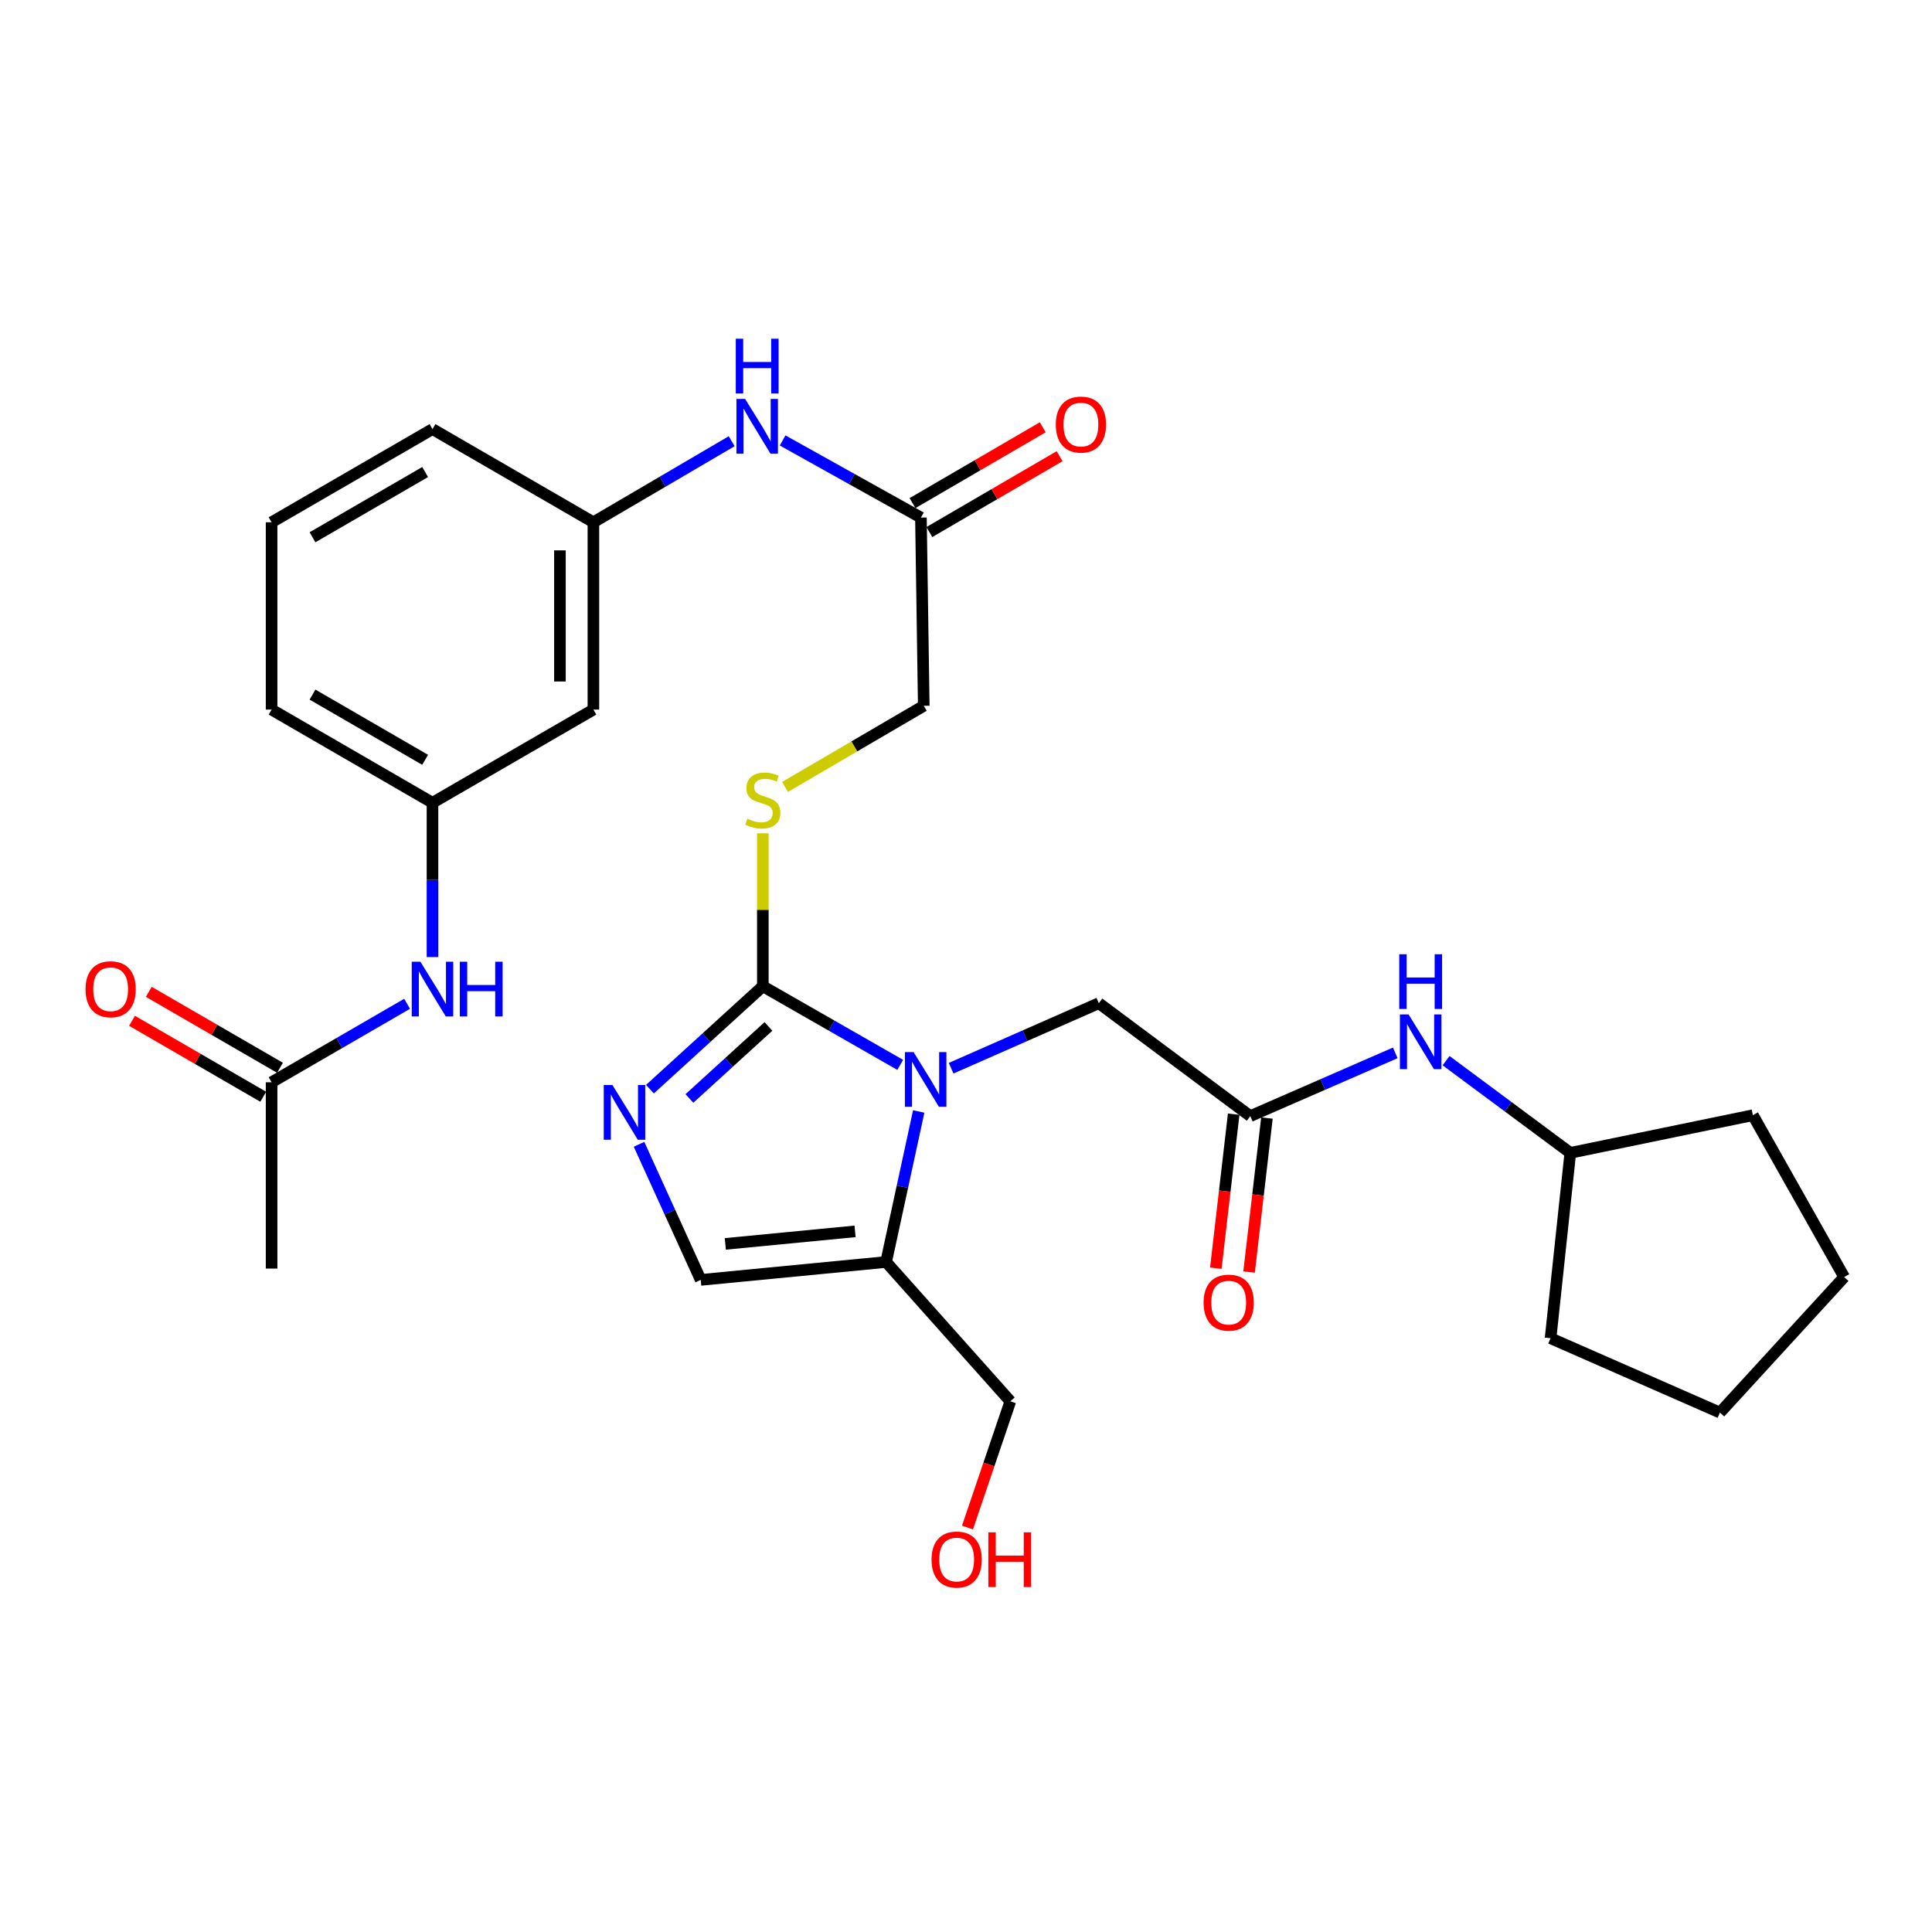 <?xml version='1.0' encoding='iso-8859-1'?>
<svg version='1.1' baseProfile='full'
              xmlns='http://www.w3.org/2000/svg'
                      xmlns:rdkit='http://www.rdkit.org/xml'
                      xmlns:xlink='http://www.w3.org/1999/xlink'
                  xml:space='preserve'
width='1000px' height='1000px' viewBox='0 0 1000 1000'>
<!-- END OF HEADER -->
<rect style='opacity:1.0;fill:#FFFFFF;stroke:none' width='1000' height='1000' x='0' y='0'> </rect>
<path class='bond-0' d='M 465.95,551.18 L 430.395,530.833' style='fill:none;fill-rule:evenodd;stroke:#0000FF;stroke-width:6px;stroke-linecap:butt;stroke-linejoin:miter;stroke-opacity:1' />
<path class='bond-0' d='M 430.395,530.833 L 394.839,510.487' style='fill:none;fill-rule:evenodd;stroke:#000000;stroke-width:6px;stroke-linecap:butt;stroke-linejoin:miter;stroke-opacity:1' />
<path class='bond-2' d='M 475.526,575.292 L 467.084,614.25' style='fill:none;fill-rule:evenodd;stroke:#0000FF;stroke-width:6px;stroke-linecap:butt;stroke-linejoin:miter;stroke-opacity:1' />
<path class='bond-2' d='M 467.084,614.25 L 458.643,653.208' style='fill:none;fill-rule:evenodd;stroke:#000000;stroke-width:6px;stroke-linecap:butt;stroke-linejoin:miter;stroke-opacity:1' />
<path class='bond-5' d='M 492.306,552.908 L 530.528,536.077' style='fill:none;fill-rule:evenodd;stroke:#0000FF;stroke-width:6px;stroke-linecap:butt;stroke-linejoin:miter;stroke-opacity:1' />
<path class='bond-5' d='M 530.528,536.077 L 568.749,519.247' style='fill:none;fill-rule:evenodd;stroke:#000000;stroke-width:6px;stroke-linecap:butt;stroke-linejoin:miter;stroke-opacity:1' />
<path class='bond-1' d='M 394.839,510.487 L 365.62,537.121' style='fill:none;fill-rule:evenodd;stroke:#000000;stroke-width:6px;stroke-linecap:butt;stroke-linejoin:miter;stroke-opacity:1' />
<path class='bond-1' d='M 365.62,537.121 L 336.4,563.756' style='fill:none;fill-rule:evenodd;stroke:#0000FF;stroke-width:6px;stroke-linecap:butt;stroke-linejoin:miter;stroke-opacity:1' />
<path class='bond-1' d='M 397.746,531.283 L 377.292,549.927' style='fill:none;fill-rule:evenodd;stroke:#000000;stroke-width:6px;stroke-linecap:butt;stroke-linejoin:miter;stroke-opacity:1' />
<path class='bond-1' d='M 377.292,549.927 L 356.839,568.571' style='fill:none;fill-rule:evenodd;stroke:#0000FF;stroke-width:6px;stroke-linecap:butt;stroke-linejoin:miter;stroke-opacity:1' />
<path class='bond-6' d='M 394.839,510.487 L 394.839,470.904' style='fill:none;fill-rule:evenodd;stroke:#000000;stroke-width:6px;stroke-linecap:butt;stroke-linejoin:miter;stroke-opacity:1' />
<path class='bond-6' d='M 394.839,470.904 L 394.839,431.322' style='fill:none;fill-rule:evenodd;stroke:#CCCC00;stroke-width:6px;stroke-linecap:butt;stroke-linejoin:miter;stroke-opacity:1' />
<path class='bond-30' d='M 330.764,592.296 L 346.73,627.387' style='fill:none;fill-rule:evenodd;stroke:#0000FF;stroke-width:6px;stroke-linecap:butt;stroke-linejoin:miter;stroke-opacity:1' />
<path class='bond-30' d='M 346.73,627.387 L 362.696,662.478' style='fill:none;fill-rule:evenodd;stroke:#000000;stroke-width:6px;stroke-linecap:butt;stroke-linejoin:miter;stroke-opacity:1' />
<path class='bond-3' d='M 458.643,653.208 L 362.696,662.478' style='fill:none;fill-rule:evenodd;stroke:#000000;stroke-width:6px;stroke-linecap:butt;stroke-linejoin:miter;stroke-opacity:1' />
<path class='bond-3' d='M 442.584,637.351 L 375.422,643.84' style='fill:none;fill-rule:evenodd;stroke:#000000;stroke-width:6px;stroke-linecap:butt;stroke-linejoin:miter;stroke-opacity:1' />
<path class='bond-19' d='M 458.643,653.208 L 522.956,725.319' style='fill:none;fill-rule:evenodd;stroke:#000000;stroke-width:6px;stroke-linecap:butt;stroke-linejoin:miter;stroke-opacity:1' />
<path class='bond-4' d='M 647.156,577.698 L 568.749,519.247' style='fill:none;fill-rule:evenodd;stroke:#000000;stroke-width:6px;stroke-linecap:butt;stroke-linejoin:miter;stroke-opacity:1' />
<path class='bond-11' d='M 647.156,577.698 L 684.672,561.332' style='fill:none;fill-rule:evenodd;stroke:#000000;stroke-width:6px;stroke-linecap:butt;stroke-linejoin:miter;stroke-opacity:1' />
<path class='bond-11' d='M 684.672,561.332 L 722.189,544.966' style='fill:none;fill-rule:evenodd;stroke:#0000FF;stroke-width:6px;stroke-linecap:butt;stroke-linejoin:miter;stroke-opacity:1' />
<path class='bond-15' d='M 638.55,576.7 L 633.928,616.555' style='fill:none;fill-rule:evenodd;stroke:#000000;stroke-width:6px;stroke-linecap:butt;stroke-linejoin:miter;stroke-opacity:1' />
<path class='bond-15' d='M 633.928,616.555 L 629.306,656.409' style='fill:none;fill-rule:evenodd;stroke:#FF0000;stroke-width:6px;stroke-linecap:butt;stroke-linejoin:miter;stroke-opacity:1' />
<path class='bond-15' d='M 655.762,578.696 L 651.14,618.551' style='fill:none;fill-rule:evenodd;stroke:#000000;stroke-width:6px;stroke-linecap:butt;stroke-linejoin:miter;stroke-opacity:1' />
<path class='bond-15' d='M 651.14,618.551 L 646.518,658.405' style='fill:none;fill-rule:evenodd;stroke:#FF0000;stroke-width:6px;stroke-linecap:butt;stroke-linejoin:miter;stroke-opacity:1' />
<path class='bond-18' d='M 406.331,407.31 L 442.234,386.316' style='fill:none;fill-rule:evenodd;stroke:#CCCC00;stroke-width:6px;stroke-linecap:butt;stroke-linejoin:miter;stroke-opacity:1' />
<path class='bond-18' d='M 442.234,386.316 L 478.136,365.321' style='fill:none;fill-rule:evenodd;stroke:#000000;stroke-width:6px;stroke-linecap:butt;stroke-linejoin:miter;stroke-opacity:1' />
<path class='bond-7' d='M 476.673,267.902 L 478.136,365.321' style='fill:none;fill-rule:evenodd;stroke:#000000;stroke-width:6px;stroke-linecap:butt;stroke-linejoin:miter;stroke-opacity:1' />
<path class='bond-9' d='M 476.673,267.902 L 440.88,247.941' style='fill:none;fill-rule:evenodd;stroke:#000000;stroke-width:6px;stroke-linecap:butt;stroke-linejoin:miter;stroke-opacity:1' />
<path class='bond-9' d='M 440.88,247.941 L 405.088,227.979' style='fill:none;fill-rule:evenodd;stroke:#0000FF;stroke-width:6px;stroke-linecap:butt;stroke-linejoin:miter;stroke-opacity:1' />
<path class='bond-16' d='M 481.033,275.389 L 514.738,255.758' style='fill:none;fill-rule:evenodd;stroke:#000000;stroke-width:6px;stroke-linecap:butt;stroke-linejoin:miter;stroke-opacity:1' />
<path class='bond-16' d='M 514.738,255.758 L 548.444,236.127' style='fill:none;fill-rule:evenodd;stroke:#FF0000;stroke-width:6px;stroke-linecap:butt;stroke-linejoin:miter;stroke-opacity:1' />
<path class='bond-16' d='M 472.312,260.416 L 506.018,240.785' style='fill:none;fill-rule:evenodd;stroke:#000000;stroke-width:6px;stroke-linecap:butt;stroke-linejoin:miter;stroke-opacity:1' />
<path class='bond-16' d='M 506.018,240.785 L 539.723,221.154' style='fill:none;fill-rule:evenodd;stroke:#FF0000;stroke-width:6px;stroke-linecap:butt;stroke-linejoin:miter;stroke-opacity:1' />
<path class='bond-8' d='M 140.577,560.178 L 175.643,539.871' style='fill:none;fill-rule:evenodd;stroke:#000000;stroke-width:6px;stroke-linecap:butt;stroke-linejoin:miter;stroke-opacity:1' />
<path class='bond-8' d='M 175.643,539.871 L 210.709,519.563' style='fill:none;fill-rule:evenodd;stroke:#0000FF;stroke-width:6px;stroke-linecap:butt;stroke-linejoin:miter;stroke-opacity:1' />
<path class='bond-17' d='M 144.918,552.68 L 110.968,533.026' style='fill:none;fill-rule:evenodd;stroke:#000000;stroke-width:6px;stroke-linecap:butt;stroke-linejoin:miter;stroke-opacity:1' />
<path class='bond-17' d='M 110.968,533.026 L 77.018,513.371' style='fill:none;fill-rule:evenodd;stroke:#FF0000;stroke-width:6px;stroke-linecap:butt;stroke-linejoin:miter;stroke-opacity:1' />
<path class='bond-17' d='M 136.237,567.676 L 102.287,548.022' style='fill:none;fill-rule:evenodd;stroke:#000000;stroke-width:6px;stroke-linecap:butt;stroke-linejoin:miter;stroke-opacity:1' />
<path class='bond-17' d='M 102.287,548.022 L 68.337,528.367' style='fill:none;fill-rule:evenodd;stroke:#FF0000;stroke-width:6px;stroke-linecap:butt;stroke-linejoin:miter;stroke-opacity:1' />
<path class='bond-23' d='M 140.577,560.178 L 140.577,656.615' style='fill:none;fill-rule:evenodd;stroke:#000000;stroke-width:6px;stroke-linecap:butt;stroke-linejoin:miter;stroke-opacity:1' />
<path class='bond-13' d='M 378.725,228.372 L 342.934,249.35' style='fill:none;fill-rule:evenodd;stroke:#0000FF;stroke-width:6px;stroke-linecap:butt;stroke-linejoin:miter;stroke-opacity:1' />
<path class='bond-13' d='M 342.934,249.35 L 307.143,270.328' style='fill:none;fill-rule:evenodd;stroke:#000000;stroke-width:6px;stroke-linecap:butt;stroke-linejoin:miter;stroke-opacity:1' />
<path class='bond-10' d='M 223.855,495.379 L 223.855,455.446' style='fill:none;fill-rule:evenodd;stroke:#0000FF;stroke-width:6px;stroke-linecap:butt;stroke-linejoin:miter;stroke-opacity:1' />
<path class='bond-10' d='M 223.855,455.446 L 223.855,415.513' style='fill:none;fill-rule:evenodd;stroke:#000000;stroke-width:6px;stroke-linecap:butt;stroke-linejoin:miter;stroke-opacity:1' />
<path class='bond-20' d='M 748.485,548.993 L 780.636,572.856' style='fill:none;fill-rule:evenodd;stroke:#0000FF;stroke-width:6px;stroke-linecap:butt;stroke-linejoin:miter;stroke-opacity:1' />
<path class='bond-20' d='M 780.636,572.856 L 812.787,596.72' style='fill:none;fill-rule:evenodd;stroke:#000000;stroke-width:6px;stroke-linecap:butt;stroke-linejoin:miter;stroke-opacity:1' />
<path class='bond-12' d='M 307.143,367.285 L 307.143,270.328' style='fill:none;fill-rule:evenodd;stroke:#000000;stroke-width:6px;stroke-linecap:butt;stroke-linejoin:miter;stroke-opacity:1' />
<path class='bond-12' d='M 289.815,352.741 L 289.815,284.871' style='fill:none;fill-rule:evenodd;stroke:#000000;stroke-width:6px;stroke-linecap:butt;stroke-linejoin:miter;stroke-opacity:1' />
<path class='bond-14' d='M 307.143,367.285 L 223.855,415.513' style='fill:none;fill-rule:evenodd;stroke:#000000;stroke-width:6px;stroke-linecap:butt;stroke-linejoin:miter;stroke-opacity:1' />
<path class='bond-24' d='M 307.143,270.328 L 223.855,222.1' style='fill:none;fill-rule:evenodd;stroke:#000000;stroke-width:6px;stroke-linecap:butt;stroke-linejoin:miter;stroke-opacity:1' />
<path class='bond-32' d='M 223.855,415.513 L 140.577,367.285' style='fill:none;fill-rule:evenodd;stroke:#000000;stroke-width:6px;stroke-linecap:butt;stroke-linejoin:miter;stroke-opacity:1' />
<path class='bond-32' d='M 220.047,393.284 L 161.753,359.525' style='fill:none;fill-rule:evenodd;stroke:#000000;stroke-width:6px;stroke-linecap:butt;stroke-linejoin:miter;stroke-opacity:1' />
<path class='bond-21' d='M 522.956,725.319 L 511.86,757.986' style='fill:none;fill-rule:evenodd;stroke:#000000;stroke-width:6px;stroke-linecap:butt;stroke-linejoin:miter;stroke-opacity:1' />
<path class='bond-21' d='M 511.86,757.986 L 500.763,790.653' style='fill:none;fill-rule:evenodd;stroke:#FF0000;stroke-width:6px;stroke-linecap:butt;stroke-linejoin:miter;stroke-opacity:1' />
<path class='bond-26' d='M 812.787,596.72 L 907.29,577.227' style='fill:none;fill-rule:evenodd;stroke:#000000;stroke-width:6px;stroke-linecap:butt;stroke-linejoin:miter;stroke-opacity:1' />
<path class='bond-27' d='M 812.787,596.72 L 802.574,692.666' style='fill:none;fill-rule:evenodd;stroke:#000000;stroke-width:6px;stroke-linecap:butt;stroke-linejoin:miter;stroke-opacity:1' />
<path class='bond-22' d='M 140.577,270.328 L 223.855,222.1' style='fill:none;fill-rule:evenodd;stroke:#000000;stroke-width:6px;stroke-linecap:butt;stroke-linejoin:miter;stroke-opacity:1' />
<path class='bond-22' d='M 161.753,278.088 L 220.047,244.329' style='fill:none;fill-rule:evenodd;stroke:#000000;stroke-width:6px;stroke-linecap:butt;stroke-linejoin:miter;stroke-opacity:1' />
<path class='bond-25' d='M 140.577,270.328 L 140.577,367.285' style='fill:none;fill-rule:evenodd;stroke:#000000;stroke-width:6px;stroke-linecap:butt;stroke-linejoin:miter;stroke-opacity:1' />
<path class='bond-28' d='M 907.29,577.227 L 954.545,661.005' style='fill:none;fill-rule:evenodd;stroke:#000000;stroke-width:6px;stroke-linecap:butt;stroke-linejoin:miter;stroke-opacity:1' />
<path class='bond-29' d='M 802.574,692.666 L 890.241,731.152' style='fill:none;fill-rule:evenodd;stroke:#000000;stroke-width:6px;stroke-linecap:butt;stroke-linejoin:miter;stroke-opacity:1' />
<path class='bond-31' d='M 954.545,661.005 L 890.241,731.152' style='fill:none;fill-rule:evenodd;stroke:#000000;stroke-width:6px;stroke-linecap:butt;stroke-linejoin:miter;stroke-opacity:1' />
<path  class='atom-0' d='M 472.858 544.555
L 482.138 559.555
Q 483.058 561.035, 484.538 563.715
Q 486.018 566.395, 486.098 566.555
L 486.098 544.555
L 489.858 544.555
L 489.858 572.875
L 485.978 572.875
L 476.018 556.475
Q 474.858 554.555, 473.618 552.355
Q 472.418 550.155, 472.058 549.475
L 472.058 572.875
L 468.378 572.875
L 468.378 544.555
L 472.858 544.555
' fill='#0000FF'/>
<path  class='atom-2' d='M 316.978 561.594
L 326.258 576.594
Q 327.178 578.074, 328.658 580.754
Q 330.138 583.434, 330.218 583.594
L 330.218 561.594
L 333.978 561.594
L 333.978 589.914
L 330.098 589.914
L 320.138 573.514
Q 318.978 571.594, 317.738 569.394
Q 316.538 567.194, 316.178 566.514
L 316.178 589.914
L 312.498 589.914
L 312.498 561.594
L 316.978 561.594
' fill='#0000FF'/>
<path  class='atom-7' d='M 386.839 423.751
Q 387.159 423.871, 388.479 424.431
Q 389.799 424.991, 391.239 425.351
Q 392.719 425.671, 394.159 425.671
Q 396.839 425.671, 398.399 424.391
Q 399.959 423.071, 399.959 420.791
Q 399.959 419.231, 399.159 418.271
Q 398.399 417.311, 397.199 416.791
Q 395.999 416.271, 393.999 415.671
Q 391.479 414.911, 389.959 414.191
Q 388.479 413.471, 387.399 411.951
Q 386.359 410.431, 386.359 407.871
Q 386.359 404.311, 388.759 402.111
Q 391.199 399.911, 395.999 399.911
Q 399.279 399.911, 402.999 401.471
L 402.079 404.551
Q 398.679 403.151, 396.119 403.151
Q 393.359 403.151, 391.839 404.311
Q 390.319 405.431, 390.359 407.391
Q 390.359 408.911, 391.119 409.831
Q 391.919 410.751, 393.039 411.271
Q 394.199 411.791, 396.119 412.391
Q 398.679 413.191, 400.199 413.991
Q 401.719 414.791, 402.799 416.431
Q 403.919 418.031, 403.919 420.791
Q 403.919 424.711, 401.279 426.831
Q 398.679 428.911, 394.319 428.911
Q 391.799 428.911, 389.879 428.351
Q 387.999 427.831, 385.759 426.911
L 386.839 423.751
' fill='#CCCC00'/>
<path  class='atom-10' d='M 385.662 206.477
L 394.942 221.477
Q 395.862 222.957, 397.342 225.637
Q 398.822 228.317, 398.902 228.477
L 398.902 206.477
L 402.662 206.477
L 402.662 234.797
L 398.782 234.797
L 388.822 218.397
Q 387.662 216.477, 386.422 214.277
Q 385.222 212.077, 384.862 211.397
L 384.862 234.797
L 381.182 234.797
L 381.182 206.477
L 385.662 206.477
' fill='#0000FF'/>
<path  class='atom-10' d='M 380.842 175.325
L 384.682 175.325
L 384.682 187.365
L 399.162 187.365
L 399.162 175.325
L 403.002 175.325
L 403.002 203.645
L 399.162 203.645
L 399.162 190.565
L 384.682 190.565
L 384.682 203.645
L 380.842 203.645
L 380.842 175.325
' fill='#0000FF'/>
<path  class='atom-11' d='M 217.595 497.79
L 226.875 512.79
Q 227.795 514.27, 229.275 516.95
Q 230.755 519.63, 230.835 519.79
L 230.835 497.79
L 234.595 497.79
L 234.595 526.11
L 230.715 526.11
L 220.755 509.71
Q 219.595 507.79, 218.355 505.59
Q 217.155 503.39, 216.795 502.71
L 216.795 526.11
L 213.115 526.11
L 213.115 497.79
L 217.595 497.79
' fill='#0000FF'/>
<path  class='atom-11' d='M 237.995 497.79
L 241.835 497.79
L 241.835 509.83
L 256.315 509.83
L 256.315 497.79
L 260.155 497.79
L 260.155 526.11
L 256.315 526.11
L 256.315 513.03
L 241.835 513.03
L 241.835 526.11
L 237.995 526.11
L 237.995 497.79
' fill='#0000FF'/>
<path  class='atom-12' d='M 729.074 525.071
L 738.354 540.071
Q 739.274 541.551, 740.754 544.231
Q 742.234 546.911, 742.314 547.071
L 742.314 525.071
L 746.074 525.071
L 746.074 553.391
L 742.194 553.391
L 732.234 536.991
Q 731.074 535.071, 729.834 532.871
Q 728.634 530.671, 728.274 529.991
L 728.274 553.391
L 724.594 553.391
L 724.594 525.071
L 729.074 525.071
' fill='#0000FF'/>
<path  class='atom-12' d='M 724.254 493.919
L 728.094 493.919
L 728.094 505.959
L 742.574 505.959
L 742.574 493.919
L 746.414 493.919
L 746.414 522.239
L 742.574 522.239
L 742.574 509.159
L 728.094 509.159
L 728.094 522.239
L 724.254 522.239
L 724.254 493.919
' fill='#0000FF'/>
<path  class='atom-16' d='M 622.97 674.235
Q 622.97 667.435, 626.33 663.635
Q 629.69 659.835, 635.97 659.835
Q 642.25 659.835, 645.61 663.635
Q 648.97 667.435, 648.97 674.235
Q 648.97 681.115, 645.57 685.035
Q 642.17 688.915, 635.97 688.915
Q 629.73 688.915, 626.33 685.035
Q 622.97 681.155, 622.97 674.235
M 635.97 685.715
Q 640.29 685.715, 642.61 682.835
Q 644.97 679.915, 644.97 674.235
Q 644.97 668.675, 642.61 665.875
Q 640.29 663.035, 635.97 663.035
Q 631.65 663.035, 629.29 665.835
Q 626.97 668.635, 626.97 674.235
Q 626.97 679.955, 629.29 682.835
Q 631.65 685.715, 635.97 685.715
' fill='#FF0000'/>
<path  class='atom-17' d='M 546.479 219.754
Q 546.479 212.954, 549.839 209.154
Q 553.199 205.354, 559.479 205.354
Q 565.759 205.354, 569.119 209.154
Q 572.479 212.954, 572.479 219.754
Q 572.479 226.634, 569.079 230.554
Q 565.679 234.434, 559.479 234.434
Q 553.239 234.434, 549.839 230.554
Q 546.479 226.674, 546.479 219.754
M 559.479 231.234
Q 563.799 231.234, 566.119 228.354
Q 568.479 225.434, 568.479 219.754
Q 568.479 214.194, 566.119 211.394
Q 563.799 208.554, 559.479 208.554
Q 555.159 208.554, 552.799 211.354
Q 550.479 214.154, 550.479 219.754
Q 550.479 225.474, 552.799 228.354
Q 555.159 231.234, 559.479 231.234
' fill='#FF0000'/>
<path  class='atom-18' d='M 44.271 512.03
Q 44.271 505.23, 47.631 501.43
Q 50.991 497.63, 57.271 497.63
Q 63.551 497.63, 66.911 501.43
Q 70.271 505.23, 70.271 512.03
Q 70.271 518.91, 66.871 522.83
Q 63.471 526.71, 57.271 526.71
Q 51.031 526.71, 47.631 522.83
Q 44.271 518.95, 44.271 512.03
M 57.271 523.51
Q 61.591 523.51, 63.911 520.63
Q 66.271 517.71, 66.271 512.03
Q 66.271 506.47, 63.911 503.67
Q 61.591 500.83, 57.271 500.83
Q 52.951 500.83, 50.591 503.63
Q 48.271 506.43, 48.271 512.03
Q 48.271 517.75, 50.591 520.63
Q 52.951 523.51, 57.271 523.51
' fill='#FF0000'/>
<path  class='atom-22' d='M 482.165 807.213
Q 482.165 800.413, 485.525 796.613
Q 488.885 792.813, 495.165 792.813
Q 501.445 792.813, 504.805 796.613
Q 508.165 800.413, 508.165 807.213
Q 508.165 814.093, 504.765 818.013
Q 501.365 821.893, 495.165 821.893
Q 488.925 821.893, 485.525 818.013
Q 482.165 814.133, 482.165 807.213
M 495.165 818.693
Q 499.485 818.693, 501.805 815.813
Q 504.165 812.893, 504.165 807.213
Q 504.165 801.653, 501.805 798.853
Q 499.485 796.013, 495.165 796.013
Q 490.845 796.013, 488.485 798.813
Q 486.165 801.613, 486.165 807.213
Q 486.165 812.933, 488.485 815.813
Q 490.845 818.693, 495.165 818.693
' fill='#FF0000'/>
<path  class='atom-22' d='M 511.565 793.133
L 515.405 793.133
L 515.405 805.173
L 529.885 805.173
L 529.885 793.133
L 533.725 793.133
L 533.725 821.453
L 529.885 821.453
L 529.885 808.373
L 515.405 808.373
L 515.405 821.453
L 511.565 821.453
L 511.565 793.133
' fill='#FF0000'/>
</svg>
